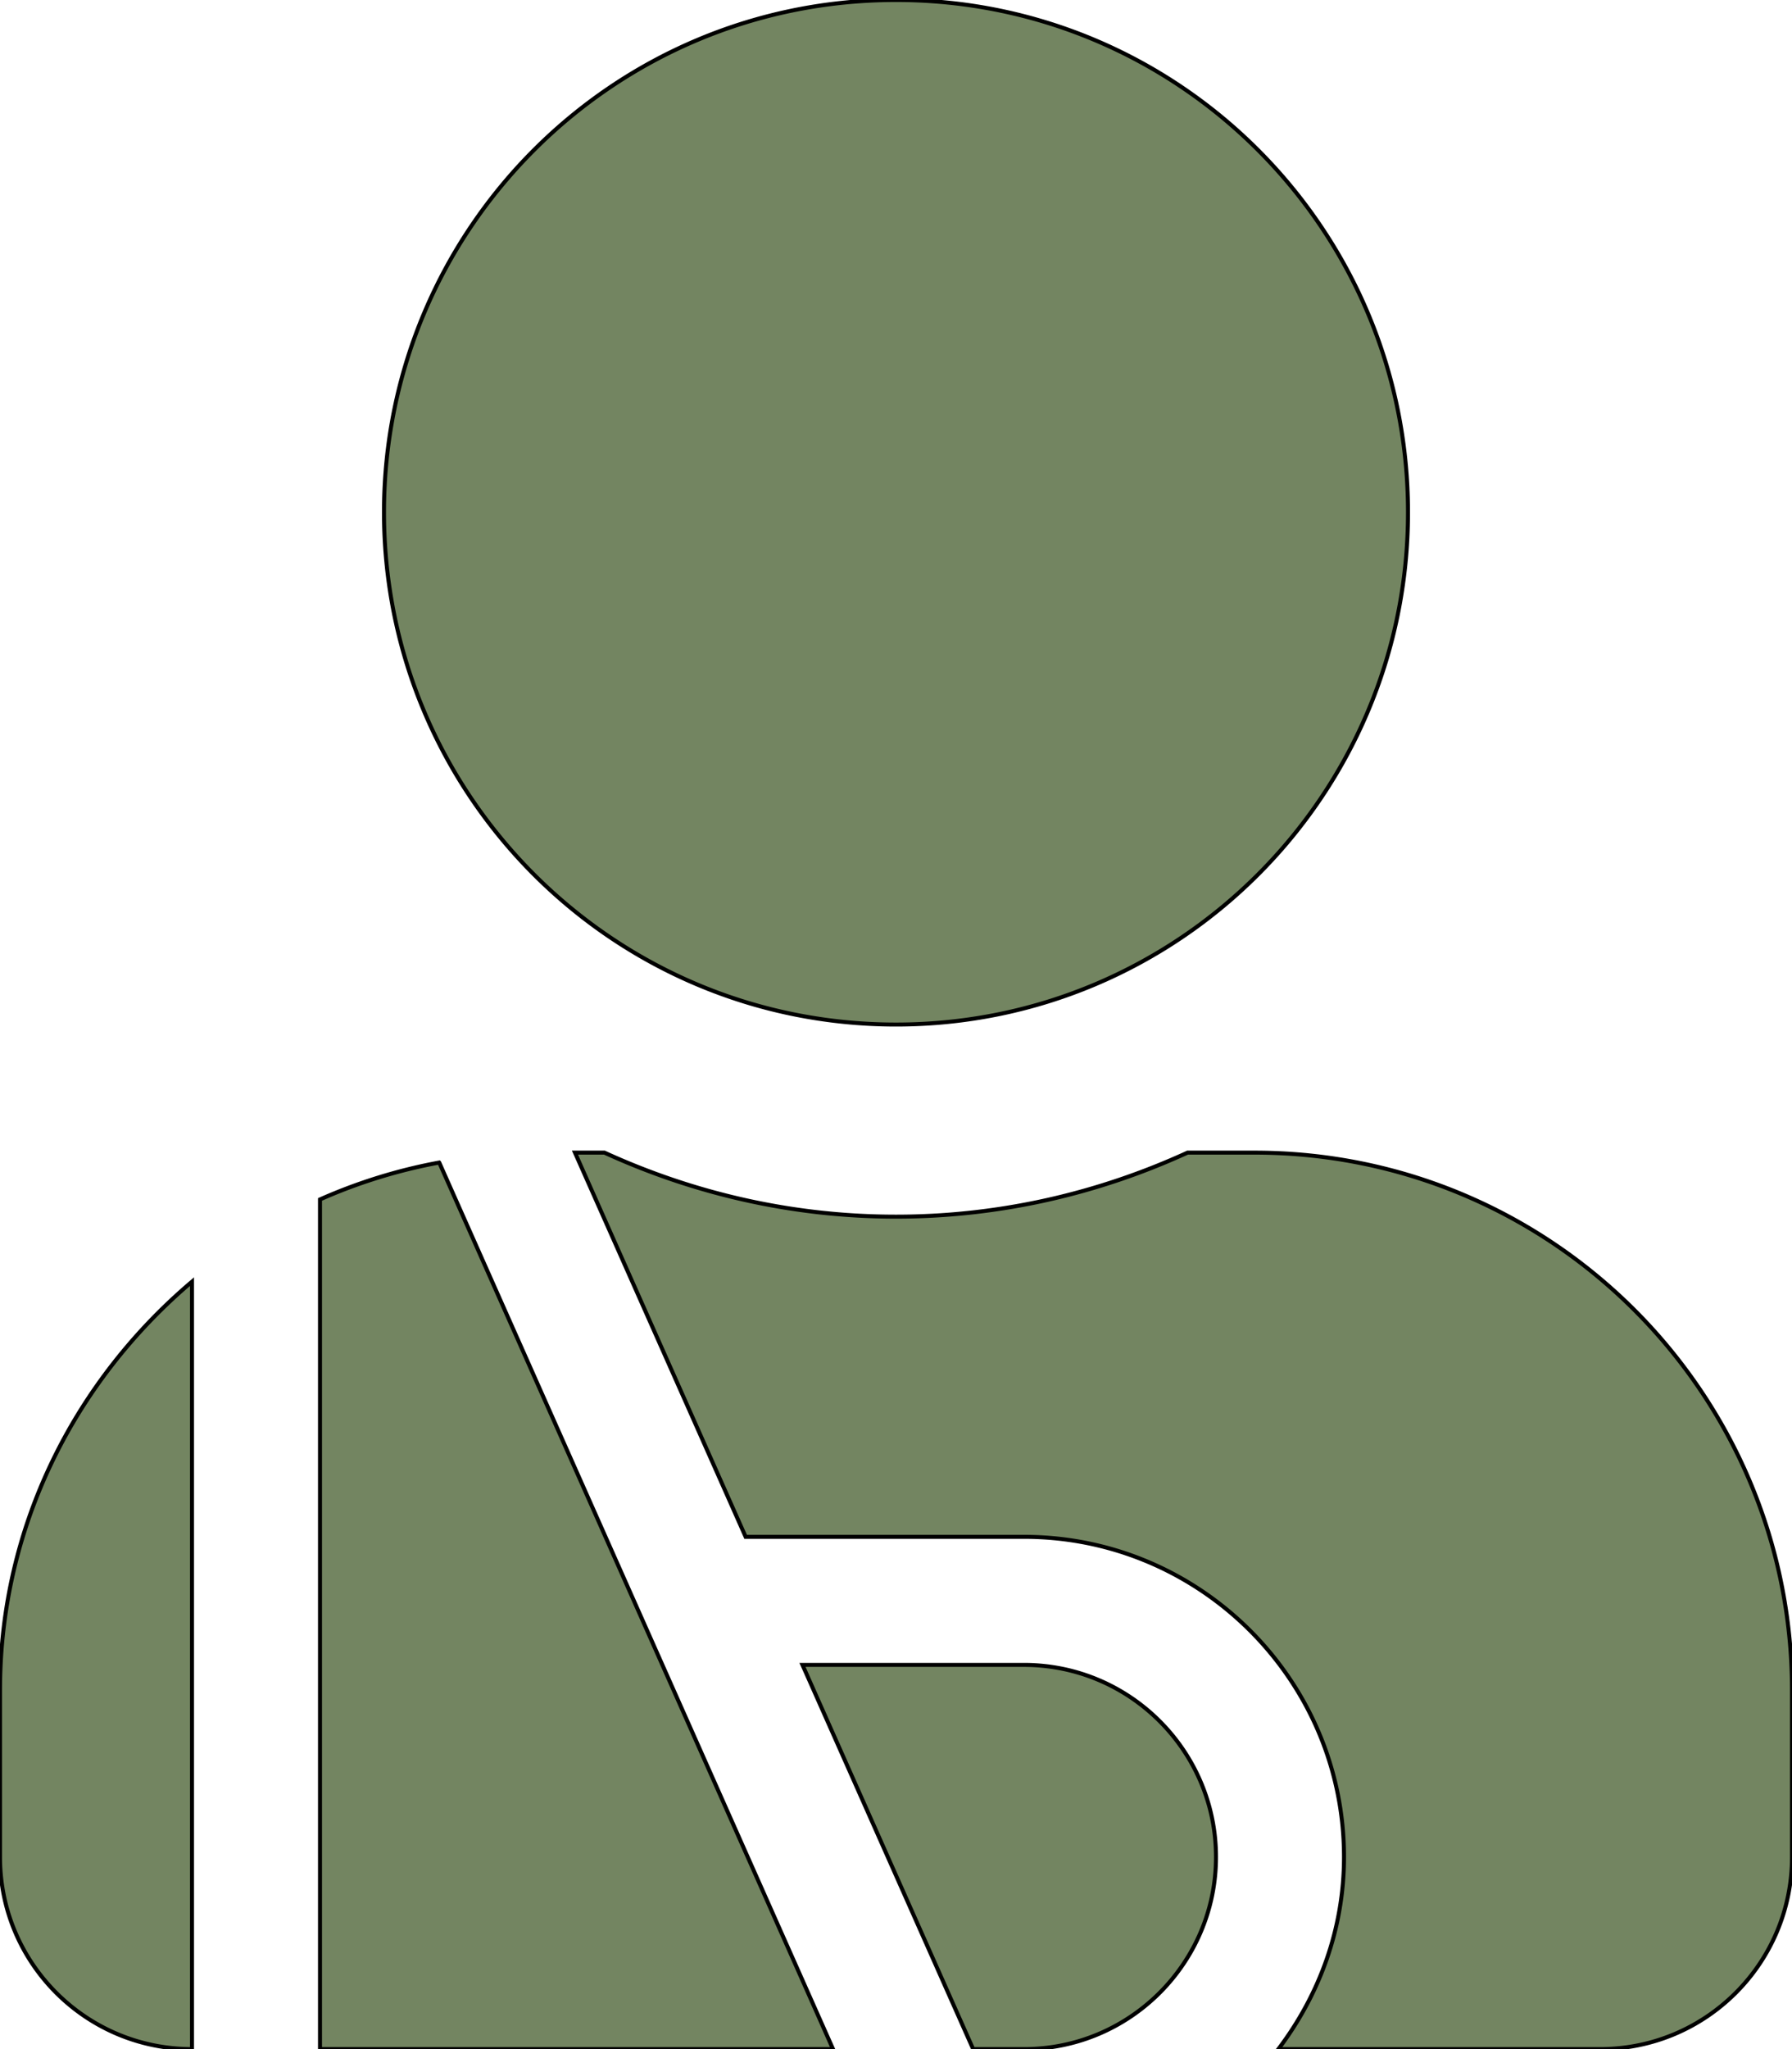 <svg xmlns="http://www.w3.org/2000/svg" 
viewBox="0 0 448 512">
<!--!Font Awesome Free 5.15.4 by @fontawesome - https://fontawesome.com License - https://fontawesome.com/license/free Copyright 2025 Fonticons, Inc.-->
<path fill="#738561" stroke="black" stroke-width="1" 
d="

M224 256
c70.69 0 128-57.31 128-128
c0-70.69-57.31-128-128-128
c-70.69 0-128 57.31-128 128
c0 70.69 57.31 128 128 128
z

M80 299.7
V512
h128.26l-98.45-221.52
A132.835 132.835 0 0 0 80 299.7zM0 464c0 26.51 21.49 48 48 48V320.24C18.88 344.89 0 381.26 0 422.4V464zm256-48h-55.38l42.67 96H256c26.47 0 48-21.53 48-48s-21.53-48-48-48zm57.6-128h-16.71c-22.24 10.18-46.88 16-72.89 16s-50.65-5.82-72.89-16h-7.37l42.67 96H256c44.11 0 80 35.89 80 80 0 18.08-6.26 34.59-16.41 48H400c26.51 0 48-21.49 48-48v-41.6c0-74.23-60.17-134.4-134.4-134.4z"/></svg>